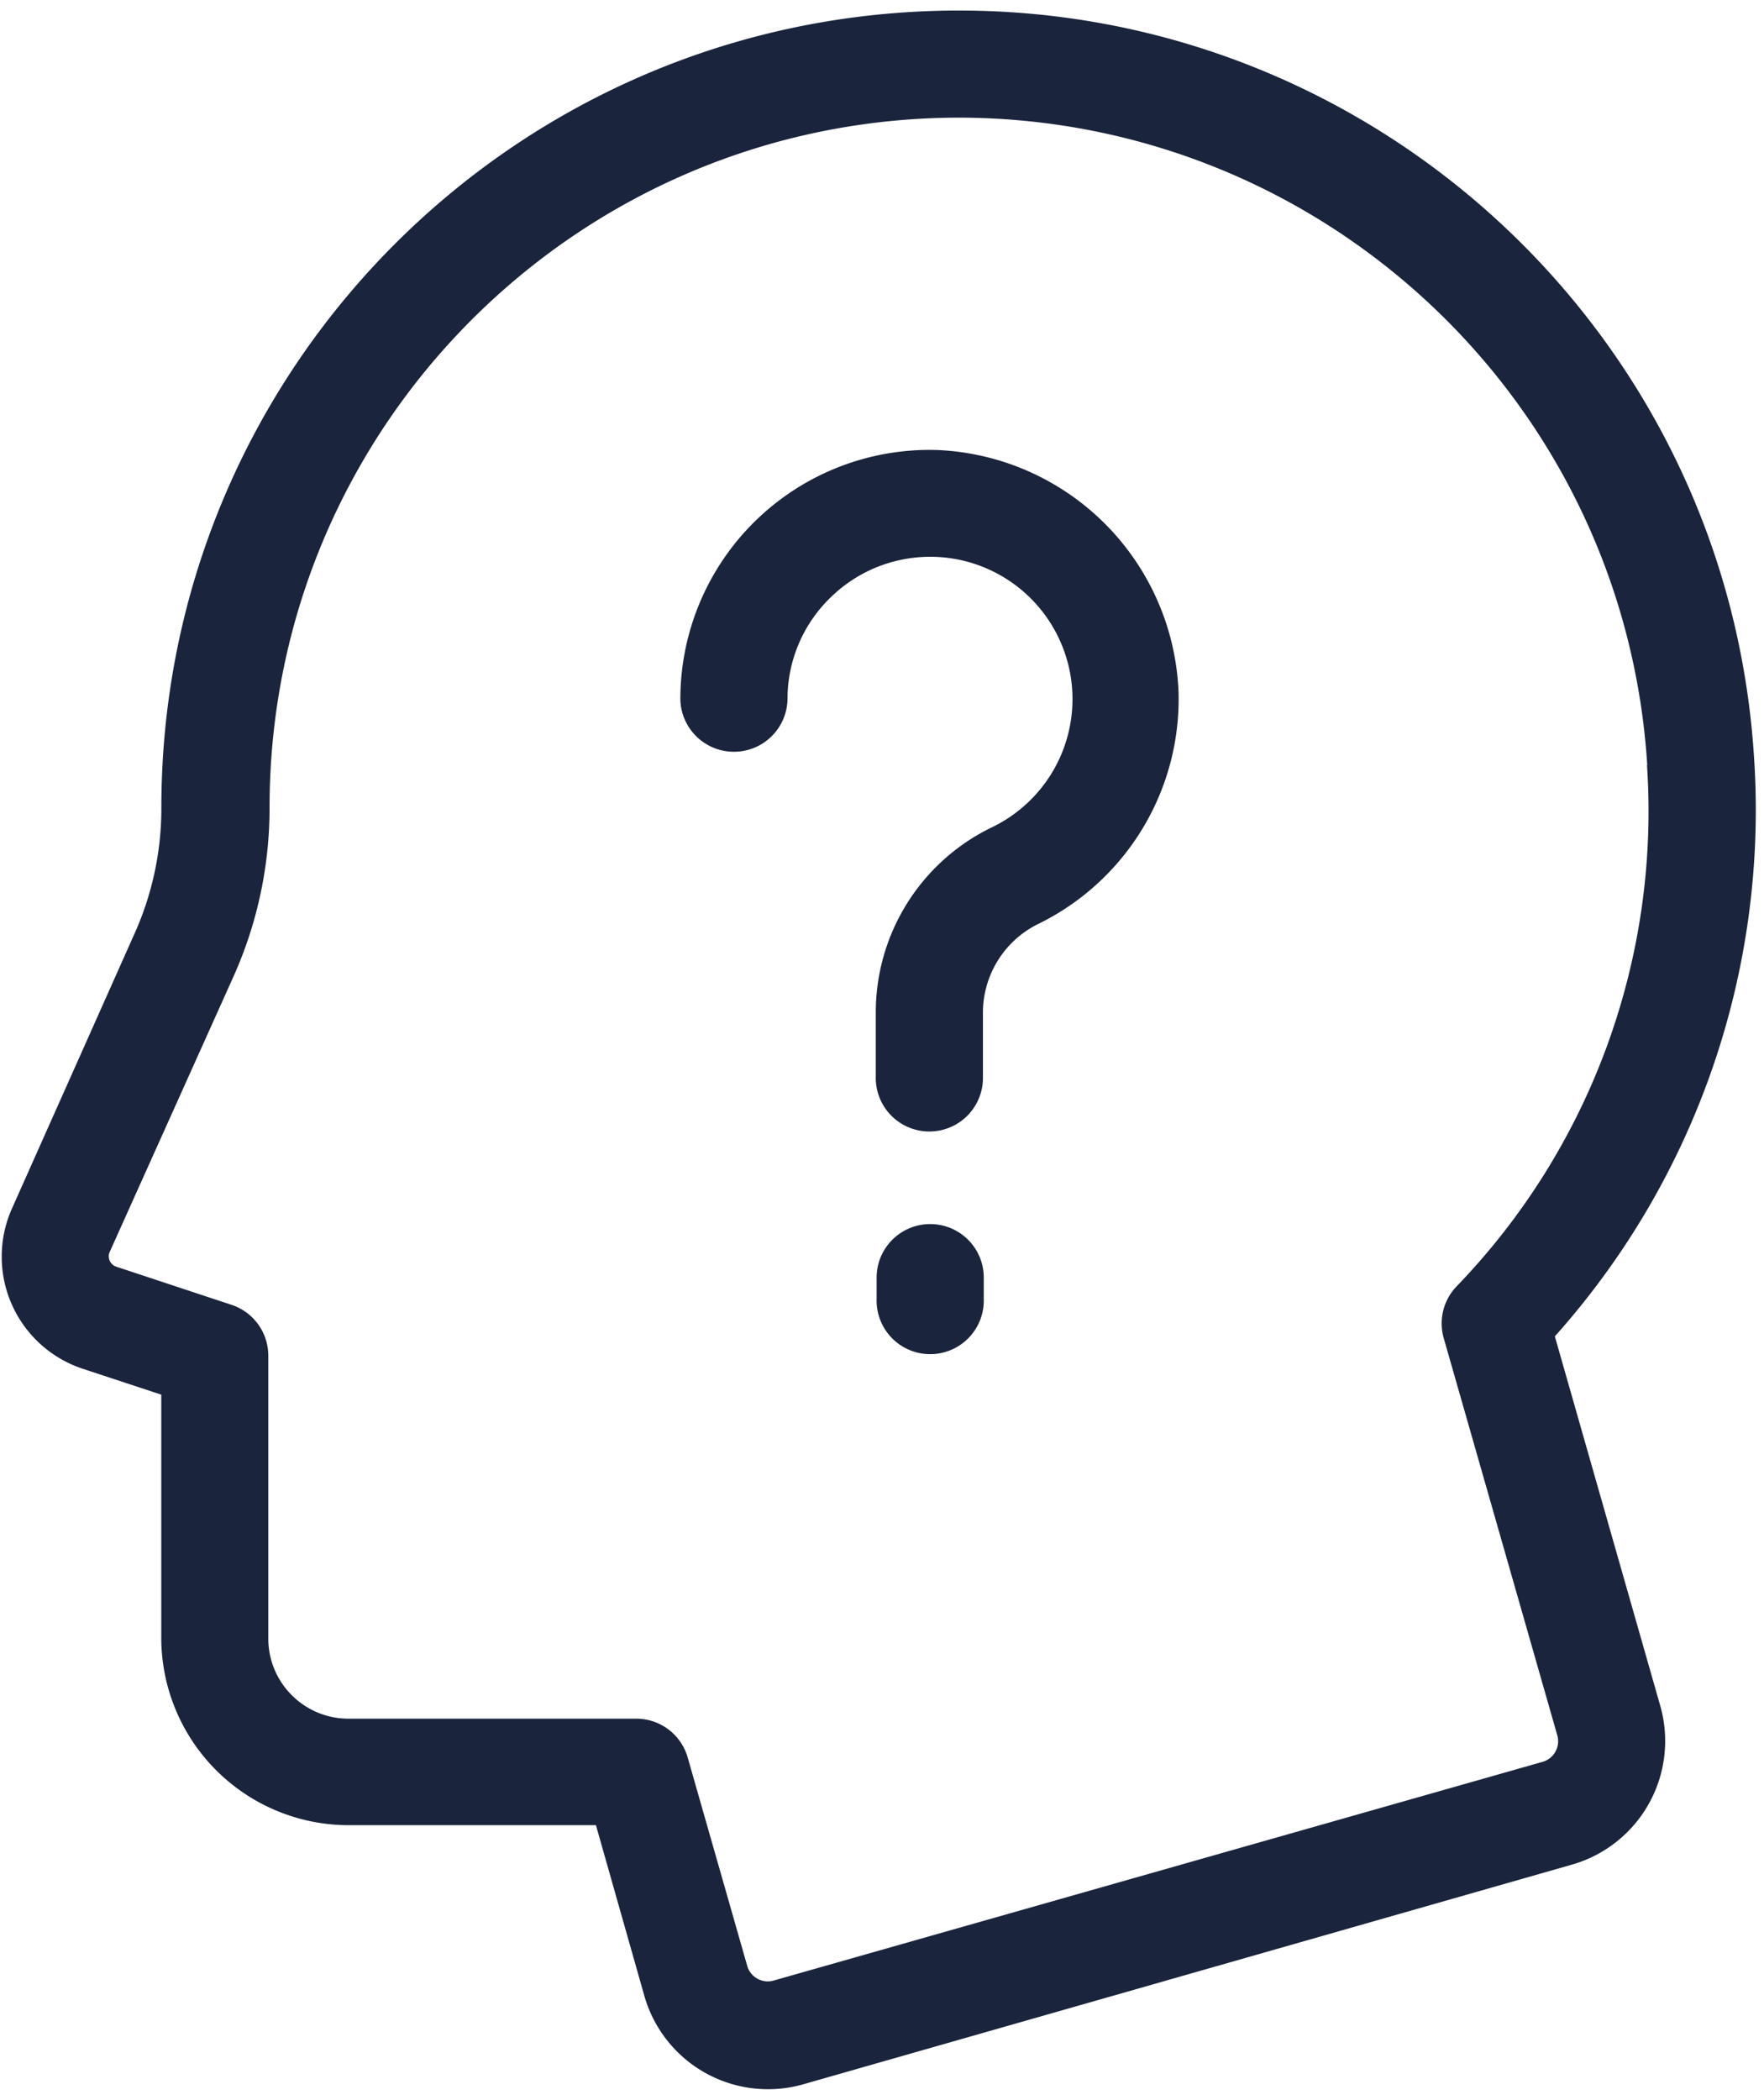 <?xml version="1.0" encoding="UTF-8"?>
<svg xmlns="http://www.w3.org/2000/svg" width="42" height="50" viewBox="0 0 42 50">
    <path fill="#1A243C" fill-rule="nonzero" d="M28.061 16.49a5.96 5.96 0 0 1-3.316 5.495 2.357 2.357 0 0 0-1.342 2.112v1.53a1.276 1.276 0 1 1-2.551 0v-1.53a4.893 4.893 0 0 1 2.77-4.403 3.388 3.388 0 1 0-3.852-5.464 3.362 3.362 0 0 0-1.02 2.428 1.276 1.276 0 0 1-2.551 0 5.934 5.934 0 0 1 6.117-5.944 6.005 6.005 0 0 1 5.745 5.776zm-5.913 12.653c-.704 0-1.276.57-1.276 1.275v.51a1.276 1.276 0 1 0 2.551 0v-.51c0-.704-.57-1.275-1.275-1.275zm14.872 2.673l2.516 8.817a3.061 3.061 0 0 1-2.092 3.755l-18.337 5.24a3.061 3.061 0 0 1-3.76-2.092l-1.158-4.082H8.3a4.464 4.464 0 0 1-4.46-4.46v-5.79l-1.872-.617A2.811 2.811 0 0 1 .286 28.77l2.923-6.556a7.27 7.27 0 0 0 .633-2.98C3.839 8.979 11.985.576 22.237.26c10.251-.316 18.9 7.57 19.528 17.806a18.796 18.796 0 0 1-4.745 13.75zm2.2-13.602c-.543-8.632-7.678-15.368-16.327-15.413h-.046c-9.073 0-16.429 7.355-16.429 16.429a9.796 9.796 0 0 1-.857 4.015l-2.949 6.561a.26.26 0 0 0 .158.352l2.745.908c.521.174.872.66.873 1.21v6.734c0 1.054.854 1.908 1.908 1.908h6.852c.567 0 1.066.375 1.224.919l1.424 4.984a.51.51 0 0 0 .607.337l18.332-5.214a.51.51 0 0 0 .347-.617l-2.715-9.495c-.114-.436.01-.9.327-1.22a16.286 16.286 0 0 0 4.52-12.393l.005-.005z"/>
</svg>

